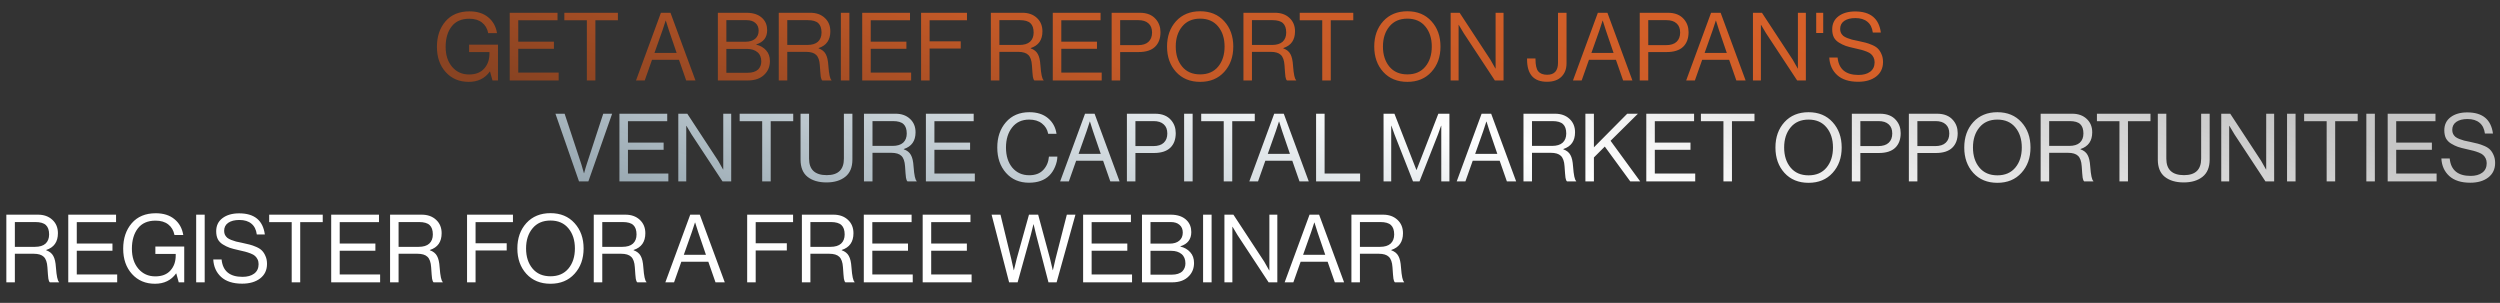 <?xml version="1.0" encoding="UTF-8"?> <svg xmlns="http://www.w3.org/2000/svg" width="1585" height="192" viewBox="0 0 1585 192" fill="none"><rect x="0" y="0" width="1585" height="192" fill="#333333" stroke="none"/> <path d="M312.233 51L310.673 45.36H310.553C307.433 49.72 302.973 51.9 297.173 51.9C291.173 51.9 286.313 49.84 282.593 45.72C278.873 41.6 277.013 36.26 277.013 29.7C277.013 23.14 278.813 17.76 282.413 13.56C286.053 9.32 291.133 7.2 297.653 7.2C302.533 7.2 306.473 8.44 309.473 10.92C312.513 13.36 314.393 16.72 315.113 21H309.533C308.933 18.08 307.613 15.84 305.573 14.28C303.533 12.68 300.853 11.88 297.533 11.88C292.573 11.88 288.833 13.52 286.313 16.8C283.793 20.08 282.533 24.38 282.533 29.7C282.533 34.94 283.913 39.18 286.673 42.42C289.433 45.62 292.993 47.22 297.353 47.22C301.553 47.22 304.753 45.98 306.953 43.5C309.193 41.02 310.313 37.86 310.313 34.02V33H297.413V28.32H315.713V51H312.233ZM323.165 51V8.1H353.465V12.84H328.565V26.4H351.185V30.96H328.565V46.02H354.185V51H323.165ZM357.789 12.84V8.1H391.749V12.84H377.469V51H372.069V12.84H357.789ZM403.241 51L419.021 8.1H425.081L440.921 51H435.041L430.481 37.92H413.381L408.761 51H403.241ZM420.041 19.14L414.941 33.54H428.981L424.061 19.14L422.141 13.08H422.021C421.261 15.48 420.601 17.5 420.041 19.14ZM455.118 51V8.1H473.298C477.818 8.1 481.258 9.34 483.618 11.82C485.458 13.74 486.378 16.18 486.378 19.14C486.378 23.7 484.078 26.7 479.478 28.14V28.32C482.038 28.92 484.118 30.12 485.718 31.92C487.318 33.68 488.118 35.94 488.118 38.7C488.118 41.98 487.078 44.72 484.998 46.92C482.478 49.64 478.898 51 474.258 51H455.118ZM460.518 46.14H474.018C476.978 46.14 479.218 45.42 480.738 43.98C482.018 42.62 482.658 40.96 482.658 39C482.658 36.4 481.838 34.42 480.198 33.06C478.558 31.7 476.378 31.02 473.658 31.02H460.518V46.14ZM460.518 26.46H472.638C475.238 26.46 477.278 25.84 478.758 24.6C480.238 23.36 480.978 21.64 480.978 19.44C480.978 17.36 480.298 15.74 478.938 14.58C477.618 13.38 475.758 12.78 473.358 12.78H460.518V26.46ZM493.731 51V8.1H513.771C517.531 8.1 520.571 9.18 522.891 11.34C525.251 13.5 526.431 16.34 526.431 19.86C526.431 25.34 523.951 28.88 518.991 30.48V30.66C521.111 31.42 522.611 32.62 523.491 34.26C524.411 35.86 524.971 38.3 525.171 41.58C525.571 47.06 526.231 50.12 527.151 50.76V51H521.331C520.891 50.64 520.571 49.88 520.371 48.72C520.211 47.56 520.011 45.12 519.771 41.4C519.571 38.28 518.791 36.08 517.431 34.8C516.111 33.52 513.991 32.88 511.071 32.88H499.131V51H493.731ZM499.131 12.78V28.5H511.851C514.811 28.5 517.051 27.82 518.571 26.46C520.091 25.06 520.851 23.12 520.851 20.64C520.851 17.96 520.171 15.98 518.811 14.7C517.451 13.42 515.231 12.78 512.151 12.78H499.131ZM533.109 51V8.1H538.509V51H533.109ZM546.641 51V8.1H576.941V12.84H552.041V26.4H574.661V30.96H552.041V46.02H577.661V51H546.641ZM583.965 51V8.1H613.065V12.84H589.365V26.22H609.105V30.78H589.365V51H583.965ZM628.204 51V8.1H648.244C652.004 8.1 655.044 9.18 657.364 11.34C659.724 13.5 660.904 16.34 660.904 19.86C660.904 25.34 658.424 28.88 653.464 30.48V30.66C655.584 31.42 657.084 32.62 657.964 34.26C658.884 35.86 659.444 38.3 659.644 41.58C660.044 47.06 660.704 50.12 661.624 50.76V51H655.804C655.364 50.64 655.044 49.88 654.844 48.72C654.684 47.56 654.484 45.12 654.244 41.4C654.044 38.28 653.264 36.08 651.904 34.8C650.584 33.52 648.464 32.88 645.544 32.88H633.604V51H628.204ZM633.604 12.78V28.5H646.324C649.284 28.5 651.524 27.82 653.044 26.46C654.564 25.06 655.324 23.12 655.324 20.64C655.324 17.96 654.644 15.98 653.284 14.7C651.924 13.42 649.704 12.78 646.624 12.78H633.604ZM667.461 51V8.1H697.761V12.84H672.861V26.4H695.481V30.96H672.861V46.02H698.481V51H667.461ZM704.786 51V8.1H722.666C727.146 8.1 730.546 9.48 732.866 12.24C734.786 14.48 735.746 17.2 735.746 20.4C735.746 24.4 734.586 27.5 732.266 29.7C729.946 31.9 726.486 33 721.886 33H710.186V51H704.786ZM710.186 12.78V28.62H721.466C724.426 28.62 726.646 27.92 728.126 26.52C729.646 25.12 730.406 23.16 730.406 20.64C730.406 18.08 729.646 16.14 728.126 14.82C726.646 13.46 724.526 12.78 721.766 12.78H710.186ZM776.144 45.6C772.344 49.8 767.264 51.9 760.904 51.9C754.544 51.9 749.444 49.8 745.604 45.6C741.804 41.4 739.904 36.04 739.904 29.52C739.904 23 741.804 17.64 745.604 13.44C749.444 9.24 754.544 7.14 760.904 7.14C767.264 7.14 772.344 9.24 776.144 13.44C779.984 17.64 781.904 23 781.904 29.52C781.904 36.04 779.984 41.4 776.144 45.6ZM749.504 42.24C752.224 45.52 756.024 47.16 760.904 47.16C765.784 47.16 769.584 45.52 772.304 42.24C775.024 38.96 776.384 34.72 776.384 29.52C776.384 24.32 775.024 20.08 772.304 16.8C769.584 13.48 765.784 11.82 760.904 11.82C756.024 11.82 752.224 13.48 749.504 16.8C746.784 20.08 745.424 24.32 745.424 29.52C745.424 34.72 746.784 38.96 749.504 42.24ZM788.34 51V8.1H808.38C812.14 8.1 815.18 9.18 817.5 11.34C819.86 13.5 821.04 16.34 821.04 19.86C821.04 25.34 818.56 28.88 813.6 30.48V30.66C815.72 31.42 817.22 32.62 818.1 34.26C819.02 35.86 819.58 38.3 819.78 41.58C820.18 47.06 820.84 50.12 821.76 50.76V51H815.94C815.5 50.64 815.18 49.88 814.98 48.72C814.82 47.56 814.62 45.12 814.38 41.4C814.18 38.28 813.4 36.08 812.04 34.8C810.72 33.52 808.6 32.88 805.68 32.88H793.74V51H788.34ZM793.74 12.78V28.5H806.46C809.42 28.5 811.66 27.82 813.18 26.46C814.7 25.06 815.46 23.12 815.46 20.64C815.46 17.96 814.78 15.98 813.42 14.7C812.06 13.42 809.84 12.78 806.76 12.78H793.74ZM824.019 12.84V8.1H857.979V12.84H843.699V51H838.299V12.84H824.019ZM907.511 45.6C903.711 49.8 898.631 51.9 892.271 51.9C885.911 51.9 880.811 49.8 876.971 45.6C873.171 41.4 871.271 36.04 871.271 29.52C871.271 23 873.171 17.64 876.971 13.44C880.811 9.24 885.911 7.14 892.271 7.14C898.631 7.14 903.711 9.24 907.511 13.44C911.351 17.64 913.271 23 913.271 29.52C913.271 36.04 911.351 41.4 907.511 45.6ZM880.871 42.24C883.591 45.52 887.391 47.16 892.271 47.16C897.151 47.16 900.951 45.52 903.671 42.24C906.391 38.96 907.751 34.72 907.751 29.52C907.751 24.32 906.391 20.08 903.671 16.8C900.951 13.48 897.151 11.82 892.271 11.82C887.391 11.82 883.591 13.48 880.871 16.8C878.151 20.08 876.791 24.32 876.791 29.52C876.791 34.72 878.151 38.96 880.871 42.24ZM919.708 51V8.1H925.408L944.968 37.92L948.088 43.44H948.208V8.1H953.248V51H947.728L928.048 21.12L924.868 15.78H924.748V51H919.708ZM980.76 51.84C972.36 51.84 968.16 47.12 968.16 37.68V37.08H973.5V37.5C973.5 41.18 974.08 43.76 975.24 45.24C976.44 46.68 978.34 47.4 980.94 47.4C985.5 47.4 987.78 44.86 987.78 39.78V8.1H993.18V40.14C993.18 43.7 992.1 46.54 989.94 48.66C987.82 50.78 984.76 51.84 980.76 51.84ZM997.264 51L1013.04 8.1H1019.1L1034.94 51H1029.06L1024.5 37.92H1007.4L1002.78 51H997.264ZM1014.06 19.14L1008.96 33.54H1023L1018.08 19.14L1016.16 13.08H1016.04C1015.28 15.48 1014.62 17.5 1014.06 19.14ZM1039.59 51V8.1H1057.47C1061.95 8.1 1065.35 9.48 1067.67 12.24C1069.59 14.48 1070.55 17.2 1070.55 20.4C1070.55 24.4 1069.39 27.5 1067.07 29.7C1064.75 31.9 1061.29 33 1056.69 33H1044.99V51H1039.59ZM1044.99 12.78V28.62H1056.27C1059.23 28.62 1061.45 27.92 1062.93 26.52C1064.45 25.12 1065.21 23.16 1065.21 20.64C1065.21 18.08 1064.45 16.14 1062.93 14.82C1061.45 13.46 1059.33 12.78 1056.57 12.78H1044.99ZM1069.04 51L1084.82 8.1H1090.88L1106.72 51H1100.84L1096.28 37.92H1079.18L1074.56 51H1069.04ZM1085.84 19.14L1080.74 33.54H1094.78L1089.86 19.14L1087.94 13.08H1087.82C1087.06 15.48 1086.4 17.5 1085.84 19.14ZM1111.37 51V8.1H1117.07L1136.63 37.92L1139.75 43.44H1139.87V8.1H1144.91V51H1139.39L1119.71 21.12L1116.53 15.78H1116.41V51H1111.37ZM1151.47 20.94V8.1H1155.91V20.94H1151.47ZM1178.06 51.84C1172.3 51.84 1167.86 50.42 1164.74 47.58C1161.66 44.74 1160 41.04 1159.76 36.48H1165.04C1165.76 43.84 1170.18 47.52 1178.3 47.52C1181.38 47.52 1183.84 46.84 1185.68 45.48C1187.56 44.08 1188.5 42.08 1188.5 39.48C1188.5 38.32 1188.28 37.3 1187.84 36.42C1187.4 35.54 1186.86 34.82 1186.22 34.26C1185.62 33.7 1184.7 33.18 1183.46 32.7C1182.22 32.22 1181.06 31.84 1179.98 31.56C1178.94 31.28 1177.5 30.94 1175.66 30.54C1173.46 30.06 1171.64 29.58 1170.2 29.1C1168.76 28.58 1167.32 27.88 1165.88 27C1164.44 26.12 1163.36 25 1162.64 23.64C1161.96 22.24 1161.62 20.56 1161.62 18.6C1161.62 15.08 1162.94 12.32 1165.58 10.32C1168.26 8.28 1171.8 7.26 1176.2 7.26C1185.84 7.26 1191.26 11.72 1192.46 20.64H1187.36C1186.96 17.6 1185.82 15.32 1183.94 13.8C1182.06 12.24 1179.52 11.46 1176.32 11.46C1173.36 11.46 1171 12.06 1169.24 13.26C1167.52 14.46 1166.66 16.16 1166.66 18.36C1166.66 19.32 1166.84 20.18 1167.2 20.94C1167.6 21.66 1168.1 22.28 1168.7 22.8C1169.34 23.28 1170.16 23.72 1171.16 24.12C1172.2 24.52 1173.22 24.86 1174.22 25.14C1175.22 25.38 1176.44 25.64 1177.88 25.92C1179.88 26.32 1181.52 26.7 1182.8 27.06C1184.08 27.38 1185.5 27.88 1187.06 28.56C1188.62 29.24 1189.82 30.02 1190.66 30.9C1191.54 31.78 1192.28 32.94 1192.88 34.38C1193.52 35.78 1193.84 37.42 1193.84 39.3C1193.84 43.22 1192.38 46.3 1189.46 48.54C1186.58 50.74 1182.78 51.84 1178.06 51.84Z" fill="url(#paint0_linear_636_350)"></path> <path d="M367.091 115L352.151 72.1H357.971L368.531 104.02L370.211 109.78H370.331C371.011 107.22 371.571 105.3 372.011 104.02L382.451 72.1H388.091L373.031 115H367.091ZM392.719 115V72.1H423.019V76.84H398.119V90.4H420.739V94.96H398.119V110.02H423.739V115H392.719ZM430.043 115V72.1H435.743L455.303 101.92L458.423 107.44H458.543V72.1H463.583V115H458.063L438.383 85.12L435.203 79.78H435.083V115H430.043ZM468.945 76.84V72.1H502.905V76.84H488.625V115H483.225V76.84H468.945ZM523.986 115.66C518.986 115.66 514.986 114.48 511.986 112.12C509.026 109.76 507.546 106.1 507.546 101.14V72.1H512.946V100.6C512.946 107.56 516.686 111.04 524.166 111.04C531.406 111.04 535.026 107.56 535.026 100.6V72.1H540.426V101.14C540.426 106.06 538.906 109.72 535.866 112.12C532.866 114.48 528.906 115.66 523.986 115.66ZM547.758 115V72.1H567.798C571.558 72.1 574.598 73.18 576.918 75.34C579.278 77.5 580.458 80.34 580.458 83.86C580.458 89.34 577.978 92.88 573.018 94.48V94.66C575.138 95.42 576.638 96.62 577.518 98.26C578.438 99.86 578.998 102.3 579.198 105.58C579.598 111.06 580.258 114.12 581.178 114.76V115H575.358C574.918 114.64 574.598 113.88 574.398 112.72C574.238 111.56 574.038 109.12 573.798 105.4C573.598 102.28 572.818 100.08 571.458 98.8C570.138 97.52 568.018 96.88 565.098 96.88H553.158V115H547.758ZM553.158 76.78V92.5H565.878C568.838 92.5 571.078 91.82 572.598 90.46C574.118 89.06 574.878 87.12 574.878 84.64C574.878 81.96 574.198 79.98 572.838 78.7C571.478 77.42 569.258 76.78 566.178 76.78H553.158ZM587.016 115V72.1H617.316V76.84H592.416V90.4H615.036V94.96H592.416V110.02H618.036V115H587.016ZM652.371 115.84C646.331 115.84 641.471 113.76 637.791 109.6C634.111 105.44 632.271 100.08 632.271 93.52C632.271 87.04 634.091 81.7 637.731 77.5C641.411 73.26 646.371 71.14 652.611 71.14C657.491 71.14 661.431 72.4 664.431 74.92C667.431 77.44 669.231 80.74 669.831 84.82H664.551C664.031 82.1 662.711 79.92 660.591 78.28C658.511 76.64 655.811 75.82 652.491 75.82C647.891 75.82 644.291 77.48 641.691 80.8C639.091 84.08 637.791 88.32 637.791 93.52C637.791 98.8 639.131 103.06 641.811 106.3C644.531 109.5 648.111 111.1 652.551 111.1C656.391 111.1 659.351 109.98 661.431 107.74C663.551 105.5 664.751 102.68 665.031 99.28H670.371C670.331 101.4 669.831 103.58 668.871 105.82C667.951 108.02 666.731 109.86 665.211 111.34C662.131 114.34 657.851 115.84 652.371 115.84ZM672.131 115L687.911 72.1H693.971L709.811 115H703.931L699.371 101.92H682.271L677.651 115H672.131ZM688.931 83.14L683.831 97.54H697.871L692.951 83.14L691.031 77.08H690.911C690.151 79.48 689.491 81.5 688.931 83.14ZM714.458 115V72.1H732.338C736.818 72.1 740.218 73.48 742.538 76.24C744.458 78.48 745.418 81.2 745.418 84.4C745.418 88.4 744.258 91.5 741.938 93.7C739.618 95.9 736.158 97 731.558 97H719.858V115H714.458ZM719.858 76.78V92.62H731.138C734.098 92.62 736.318 91.92 737.798 90.52C739.318 89.12 740.078 87.16 740.078 84.64C740.078 82.08 739.318 80.14 737.798 78.82C736.318 77.46 734.198 76.78 731.438 76.78H719.858ZM750.73 115V72.1H756.13V115H750.73ZM761.562 76.84V72.1H795.522V76.84H781.242V115H775.842V76.84H761.562ZM792.073 115L807.853 72.1H813.913L829.753 115H823.873L819.313 101.92H802.213L797.593 115H792.073ZM808.873 83.14L803.773 97.54H817.813L812.893 83.14L810.973 77.08H810.853C810.093 79.48 809.433 81.5 808.873 83.14ZM834.399 115V72.1H839.799V110.02H862.299V115H834.399ZM877.172 115V72.1H884.072L897.992 107.74H898.112L911.912 72.1H918.932V115H913.772V79.72H913.652C912.892 81.96 912.252 83.76 911.732 85.12L899.972 115H895.832L884.072 85.12L882.152 79.72H882.032V115H877.172ZM923.557 115L939.337 72.1H945.397L961.237 115H955.357L950.797 101.92H933.697L929.077 115H923.557ZM940.357 83.14L935.257 97.54H949.297L944.377 83.14L942.457 77.08H942.337C941.577 79.48 940.917 81.5 940.357 83.14ZM965.883 115V72.1H985.923C989.683 72.1 992.723 73.18 995.043 75.34C997.403 77.5 998.583 80.34 998.583 83.86C998.583 89.34 996.103 92.88 991.143 94.48V94.66C993.263 95.42 994.763 96.62 995.643 98.26C996.563 99.86 997.123 102.3 997.323 105.58C997.723 111.06 998.383 114.12 999.303 114.76V115H993.483C993.043 114.64 992.723 113.88 992.523 112.72C992.363 111.56 992.163 109.12 991.923 105.4C991.723 102.28 990.943 100.08 989.583 98.8C988.263 97.52 986.143 96.88 983.223 96.88H971.283V115H965.883ZM971.283 76.78V92.5H984.003C986.963 92.5 989.203 91.82 990.723 90.46C992.243 89.06 993.003 87.12 993.003 84.64C993.003 81.96 992.323 79.98 990.963 78.7C989.603 77.42 987.383 76.78 984.303 76.78H971.283ZM1005.14 115V72.1H1010.54V93.4L1031.66 72.1H1038.44L1021.1 89.26L1039.88 115H1033.58L1017.44 92.92L1010.54 99.82V115H1005.14ZM1043.75 115V72.1H1074.05V76.84H1049.15V90.4H1071.77V94.96H1049.15V110.02H1074.77V115H1043.75ZM1078.38 76.84V72.1H1112.34V76.84H1098.06V115H1092.66V76.84H1078.38ZM1161.87 109.6C1158.07 113.8 1152.99 115.9 1146.63 115.9C1140.27 115.9 1135.17 113.8 1131.33 109.6C1127.53 105.4 1125.63 100.04 1125.63 93.52C1125.63 87 1127.53 81.64 1131.33 77.44C1135.17 73.24 1140.27 71.14 1146.63 71.14C1152.99 71.14 1158.07 73.24 1161.87 77.44C1165.71 81.64 1167.63 87 1167.63 93.52C1167.63 100.04 1165.71 105.4 1161.87 109.6ZM1135.23 106.24C1137.95 109.52 1141.75 111.16 1146.63 111.16C1151.51 111.16 1155.31 109.52 1158.03 106.24C1160.75 102.96 1162.11 98.72 1162.11 93.52C1162.11 88.32 1160.75 84.08 1158.03 80.8C1155.31 77.48 1151.51 75.82 1146.63 75.82C1141.75 75.82 1137.95 77.48 1135.23 80.8C1132.51 84.08 1131.15 88.32 1131.15 93.52C1131.15 98.72 1132.51 102.96 1135.23 106.24ZM1174.07 115V72.1H1191.95C1196.43 72.1 1199.83 73.48 1202.15 76.24C1204.07 78.48 1205.03 81.2 1205.03 84.4C1205.03 88.4 1203.87 91.5 1201.55 93.7C1199.23 95.9 1195.77 97 1191.17 97H1179.47V115H1174.07ZM1179.47 76.78V92.62H1190.75C1193.71 92.62 1195.93 91.92 1197.41 90.52C1198.93 89.12 1199.69 87.16 1199.69 84.64C1199.69 82.08 1198.93 80.14 1197.41 78.82C1195.93 77.46 1193.81 76.78 1191.05 76.78H1179.47ZM1210.22 115V72.1H1228.1C1232.58 72.1 1235.98 73.48 1238.3 76.24C1240.22 78.48 1241.18 81.2 1241.18 84.4C1241.18 88.4 1240.02 91.5 1237.7 93.7C1235.38 95.9 1231.92 97 1227.32 97H1215.62V115H1210.22ZM1215.62 76.78V92.62H1226.9C1229.86 92.62 1232.08 91.92 1233.56 90.52C1235.08 89.12 1235.84 87.16 1235.84 84.64C1235.84 82.08 1235.08 80.14 1233.56 78.82C1232.08 77.46 1229.96 76.78 1227.2 76.78H1215.62ZM1281.58 109.6C1277.78 113.8 1272.7 115.9 1266.34 115.9C1259.98 115.9 1254.88 113.8 1251.04 109.6C1247.24 105.4 1245.34 100.04 1245.34 93.52C1245.34 87 1247.24 81.64 1251.04 77.44C1254.88 73.24 1259.98 71.14 1266.34 71.14C1272.7 71.14 1277.78 73.24 1281.58 77.44C1285.42 81.64 1287.34 87 1287.34 93.52C1287.34 100.04 1285.42 105.4 1281.58 109.6ZM1254.94 106.24C1257.66 109.52 1261.46 111.16 1266.34 111.16C1271.22 111.16 1275.02 109.52 1277.74 106.24C1280.46 102.96 1281.82 98.72 1281.82 93.52C1281.82 88.32 1280.46 84.08 1277.74 80.8C1275.02 77.48 1271.22 75.82 1266.34 75.82C1261.46 75.82 1257.66 77.48 1254.94 80.8C1252.22 84.08 1250.86 88.32 1250.86 93.52C1250.86 98.72 1252.22 102.96 1254.94 106.24ZM1293.77 115V72.1H1313.81C1317.57 72.1 1320.61 73.18 1322.93 75.34C1325.29 77.5 1326.47 80.34 1326.47 83.86C1326.47 89.34 1323.99 92.88 1319.03 94.48V94.66C1321.15 95.42 1322.65 96.62 1323.53 98.26C1324.45 99.86 1325.01 102.3 1325.21 105.58C1325.61 111.06 1326.27 114.12 1327.19 114.76V115H1321.37C1320.93 114.64 1320.61 113.88 1320.41 112.72C1320.25 111.56 1320.05 109.12 1319.81 105.4C1319.61 102.28 1318.83 100.08 1317.47 98.8C1316.15 97.52 1314.03 96.88 1311.11 96.88H1299.17V115H1293.77ZM1299.17 76.78V92.5H1311.89C1314.85 92.5 1317.09 91.82 1318.61 90.46C1320.13 89.06 1320.89 87.12 1320.89 84.64C1320.89 81.96 1320.21 79.98 1318.85 78.7C1317.49 77.42 1315.27 76.78 1312.19 76.78H1299.17ZM1329.45 76.84V72.1H1363.41V76.84H1349.13V115H1343.73V76.84H1329.45ZM1384.49 115.66C1379.49 115.66 1375.49 114.48 1372.49 112.12C1369.53 109.76 1368.05 106.1 1368.05 101.14V72.1H1373.45V100.6C1373.45 107.56 1377.19 111.04 1384.67 111.04C1391.91 111.04 1395.53 107.56 1395.53 100.6V72.1H1400.93V101.14C1400.93 106.06 1399.41 109.72 1396.37 112.12C1393.37 114.48 1389.41 115.66 1384.49 115.66ZM1408.27 115V72.1H1413.97L1433.53 101.92L1436.65 107.44H1436.77V72.1H1441.81V115H1436.29L1416.61 85.12L1413.43 79.78H1413.31V115H1408.27ZM1449.99 115V72.1H1455.39V115H1449.99ZM1460.82 76.84V72.1H1494.78V76.84H1480.5V115H1475.1V76.84H1460.82ZM1500.26 115V72.1H1505.66V115H1500.26ZM1513.79 115V72.1H1544.09V76.84H1519.19V90.4H1541.81V94.96H1519.19V110.02H1544.81V115H1513.79ZM1566.13 115.84C1560.37 115.84 1555.93 114.42 1552.81 111.58C1549.73 108.74 1548.07 105.04 1547.83 100.48H1553.11C1553.83 107.84 1558.25 111.52 1566.37 111.52C1569.45 111.52 1571.91 110.84 1573.75 109.48C1575.63 108.08 1576.57 106.08 1576.57 103.48C1576.57 102.32 1576.35 101.3 1575.91 100.42C1575.47 99.54 1574.93 98.82 1574.29 98.26C1573.69 97.7 1572.77 97.18 1571.53 96.7C1570.29 96.22 1569.13 95.84 1568.05 95.56C1567.01 95.28 1565.57 94.94 1563.73 94.54C1561.53 94.06 1559.71 93.58 1558.27 93.1C1556.83 92.58 1555.39 91.88 1553.95 91C1552.51 90.12 1551.43 89 1550.71 87.64C1550.03 86.24 1549.69 84.56 1549.69 82.6C1549.69 79.08 1551.01 76.32 1553.65 74.32C1556.33 72.28 1559.87 71.26 1564.27 71.26C1573.91 71.26 1579.33 75.72 1580.53 84.64H1575.43C1575.03 81.6 1573.89 79.32 1572.01 77.8C1570.13 76.24 1567.59 75.46 1564.39 75.46C1561.43 75.46 1559.07 76.06 1557.31 77.26C1555.59 78.46 1554.73 80.16 1554.73 82.36C1554.73 83.32 1554.91 84.18 1555.27 84.94C1555.67 85.66 1556.17 86.28 1556.77 86.8C1557.41 87.28 1558.23 87.72 1559.23 88.12C1560.27 88.52 1561.29 88.86 1562.29 89.14C1563.29 89.38 1564.51 89.64 1565.95 89.92C1567.95 90.32 1569.59 90.7 1570.87 91.06C1572.15 91.38 1573.57 91.88 1575.13 92.56C1576.69 93.24 1577.89 94.02 1578.73 94.9C1579.61 95.78 1580.35 96.94 1580.95 98.38C1581.59 99.78 1581.91 101.42 1581.91 103.3C1581.91 107.22 1580.45 110.3 1577.53 112.54C1574.65 114.74 1570.85 115.84 1566.13 115.84Z" fill="url(#paint1_linear_636_350)"></path> <path d="M4.02 179V136.1H24.06C27.82 136.1 30.86 137.18 33.18 139.34C35.54 141.5 36.72 144.34 36.72 147.86C36.72 153.34 34.24 156.88 29.28 158.48V158.66C31.4 159.42 32.9 160.62 33.78 162.26C34.7 163.86 35.26 166.3 35.46 169.58C35.86 175.06 36.52 178.12 37.44 178.76V179H31.62C31.18 178.64 30.86 177.88 30.66 176.72C30.5 175.56 30.3 173.12 30.06 169.4C29.86 166.28 29.08 164.08 27.72 162.8C26.4 161.52 24.28 160.88 21.36 160.88H9.42V179H4.02ZM9.42 140.78V156.5H22.14C25.1 156.5 27.34 155.82 28.86 154.46C30.38 153.06 31.14 151.12 31.14 148.64C31.14 145.96 30.46 143.98 29.1 142.7C27.74 141.42 25.52 140.78 22.44 140.78H9.42ZM43.278 179V136.1H73.578V140.84H48.678V154.4H71.298V158.96H48.678V174.02H74.298V179H43.278ZM113.323 179L111.763 173.36H111.643C108.523 177.72 104.063 179.9 98.263 179.9C92.263 179.9 87.403 177.84 83.683 173.72C79.963 169.6 78.103 164.26 78.103 157.7C78.103 151.14 79.903 145.76 83.503 141.56C87.143 137.32 92.223 135.2 98.743 135.2C103.623 135.2 107.563 136.44 110.563 138.92C113.603 141.36 115.483 144.72 116.203 149H110.623C110.023 146.08 108.703 143.84 106.663 142.28C104.623 140.68 101.943 139.88 98.623 139.88C93.663 139.88 89.923 141.52 87.403 144.8C84.883 148.08 83.623 152.38 83.623 157.7C83.623 162.94 85.003 167.18 87.763 170.42C90.523 173.62 94.083 175.22 98.443 175.22C102.643 175.22 105.843 173.98 108.043 171.5C110.283 169.02 111.403 165.86 111.403 162.02V161H98.503V156.32H116.803V179H113.323ZM124.374 179V136.1H129.774V179H124.374ZM153.507 179.84C147.747 179.84 143.307 178.42 140.187 175.58C137.107 172.74 135.447 169.04 135.207 164.48H140.487C141.207 171.84 145.627 175.52 153.747 175.52C156.827 175.52 159.287 174.84 161.127 173.48C163.007 172.08 163.947 170.08 163.947 167.48C163.947 166.32 163.727 165.3 163.287 164.42C162.847 163.54 162.307 162.82 161.667 162.26C161.067 161.7 160.147 161.18 158.907 160.7C157.667 160.22 156.507 159.84 155.427 159.56C154.387 159.28 152.947 158.94 151.107 158.54C148.907 158.06 147.087 157.58 145.647 157.1C144.207 156.58 142.767 155.88 141.327 155C139.887 154.12 138.807 153 138.087 151.64C137.407 150.24 137.067 148.56 137.067 146.6C137.067 143.08 138.387 140.32 141.027 138.32C143.707 136.28 147.247 135.26 151.647 135.26C161.287 135.26 166.707 139.72 167.907 148.64H162.807C162.407 145.6 161.267 143.32 159.387 141.8C157.507 140.24 154.967 139.46 151.767 139.46C148.807 139.46 146.447 140.06 144.687 141.26C142.967 142.46 142.107 144.16 142.107 146.36C142.107 147.32 142.287 148.18 142.647 148.94C143.047 149.66 143.547 150.28 144.147 150.8C144.787 151.28 145.607 151.72 146.607 152.12C147.647 152.52 148.667 152.86 149.667 153.14C150.667 153.38 151.887 153.64 153.327 153.92C155.327 154.32 156.967 154.7 158.247 155.06C159.527 155.38 160.947 155.88 162.507 156.56C164.067 157.24 165.267 158.02 166.107 158.9C166.987 159.78 167.727 160.94 168.327 162.38C168.967 163.78 169.287 165.42 169.287 167.3C169.287 171.22 167.827 174.3 164.907 176.54C162.027 178.74 158.227 179.84 153.507 179.84ZM170.656 140.84V136.1H204.616V140.84H190.336V179H184.936V140.84H170.656ZM209.977 179V136.1H240.277V140.84H215.377V154.4H237.997V158.96H215.377V174.02H240.997V179H209.977ZM247.301 179V136.1H267.341C271.101 136.1 274.141 137.18 276.461 139.34C278.821 141.5 280.001 144.34 280.001 147.86C280.001 153.34 277.521 156.88 272.561 158.48V158.66C274.681 159.42 276.181 160.62 277.061 162.26C277.981 163.86 278.541 166.3 278.741 169.58C279.141 175.06 279.801 178.12 280.721 178.76V179H274.901C274.461 178.64 274.141 177.88 273.941 176.72C273.781 175.56 273.581 173.12 273.341 169.4C273.141 166.28 272.361 164.08 271.001 162.8C269.681 161.52 267.561 160.88 264.641 160.88H252.701V179H247.301ZM252.701 140.78V156.5H265.421C268.381 156.5 270.621 155.82 272.141 154.46C273.661 153.06 274.421 151.12 274.421 148.64C274.421 145.96 273.741 143.98 272.381 142.7C271.021 141.42 268.801 140.78 265.721 140.78H252.701ZM296.11 179V136.1H325.21V140.84H301.51V154.22H321.25V158.78H301.51V179H296.11ZM364.245 173.6C360.445 177.8 355.365 179.9 349.005 179.9C342.645 179.9 337.545 177.8 333.705 173.6C329.905 169.4 328.005 164.04 328.005 157.52C328.005 151 329.905 145.64 333.705 141.44C337.545 137.24 342.645 135.14 349.005 135.14C355.365 135.14 360.445 137.24 364.245 141.44C368.085 145.64 370.005 151 370.005 157.52C370.005 164.04 368.085 169.4 364.245 173.6ZM337.605 170.24C340.325 173.52 344.125 175.16 349.005 175.16C353.885 175.16 357.685 173.52 360.405 170.24C363.125 166.96 364.485 162.72 364.485 157.52C364.485 152.32 363.125 148.08 360.405 144.8C357.685 141.48 353.885 139.82 349.005 139.82C344.125 139.82 340.325 141.48 337.605 144.8C334.885 148.08 333.525 152.32 333.525 157.52C333.525 162.72 334.885 166.96 337.605 170.24ZM376.442 179V136.1H396.482C400.242 136.1 403.282 137.18 405.602 139.34C407.962 141.5 409.142 144.34 409.142 147.86C409.142 153.34 406.662 156.88 401.702 158.48V158.66C403.822 159.42 405.322 160.62 406.202 162.26C407.122 163.86 407.682 166.3 407.882 169.58C408.282 175.06 408.942 178.12 409.862 178.76V179H404.042C403.602 178.64 403.282 177.88 403.082 176.72C402.922 175.56 402.722 173.12 402.482 169.4C402.282 166.28 401.502 164.08 400.142 162.8C398.822 161.52 396.702 160.88 393.782 160.88H381.842V179H376.442ZM381.842 140.78V156.5H394.562C397.522 156.5 399.762 155.82 401.282 154.46C402.802 153.06 403.562 151.12 403.562 148.64C403.562 145.96 402.882 143.98 401.522 142.7C400.162 141.42 397.942 140.78 394.862 140.78H381.842ZM421.83 179L437.61 136.1H443.67L459.51 179H453.63L449.07 165.92H431.97L427.35 179H421.83ZM438.63 147.14L433.53 161.54H447.57L442.65 147.14L440.73 141.08H440.61C439.85 143.48 439.19 145.5 438.63 147.14ZM473.708 179V136.1H502.808V140.84H479.108V154.22H498.848V158.78H479.108V179H473.708ZM508.395 179V136.1H528.435C532.195 136.1 535.235 137.18 537.555 139.34C539.915 141.5 541.095 144.34 541.095 147.86C541.095 153.34 538.615 156.88 533.655 158.48V158.66C535.775 159.42 537.275 160.62 538.155 162.26C539.075 163.86 539.635 166.3 539.835 169.58C540.235 175.06 540.895 178.12 541.815 178.76V179H535.995C535.555 178.64 535.235 177.88 535.035 176.72C534.875 175.56 534.675 173.12 534.435 169.4C534.235 166.28 533.455 164.08 532.095 162.8C530.775 161.52 528.655 160.88 525.735 160.88H513.795V179H508.395ZM513.795 140.78V156.5H526.515C529.475 156.5 531.715 155.82 533.235 154.46C534.755 153.06 535.515 151.12 535.515 148.64C535.515 145.96 534.835 143.98 533.475 142.7C532.115 141.42 529.895 140.78 526.815 140.78H513.795ZM547.653 179V136.1H577.953V140.84H553.053V154.4H575.673V158.96H553.053V174.02H578.673V179H547.653ZM584.977 179V136.1H615.277V140.84H590.377V154.4H612.997V158.96H590.377V174.02H615.997V179H584.977ZM639.772 179L628.672 136.1H634.312L641.092 164L642.712 171.26H642.832C643.512 168.22 644.112 165.76 644.632 163.88L652.372 136.1H658.192L665.692 163.88L667.432 171.26H667.552C668.232 168.18 668.792 165.76 669.232 164L676.372 136.1H681.832L669.892 179H664.732L656.872 148.76L655.312 142.22H655.192C654.592 144.9 654.052 147.08 653.572 148.76L645.172 179H639.772ZM686.696 179V136.1H716.996V140.84H692.096V154.4H714.716V158.96H692.096V174.02H717.716V179H686.696ZM724.02 179V136.1H742.2C746.72 136.1 750.16 137.34 752.52 139.82C754.36 141.74 755.28 144.18 755.28 147.14C755.28 151.7 752.98 154.7 748.38 156.14V156.32C750.94 156.92 753.02 158.12 754.62 159.92C756.22 161.68 757.02 163.94 757.02 166.7C757.02 169.98 755.98 172.72 753.9 174.92C751.38 177.64 747.8 179 743.16 179H724.02ZM729.42 174.14H742.92C745.88 174.14 748.12 173.42 749.64 171.98C750.92 170.62 751.56 168.96 751.56 167C751.56 164.4 750.74 162.42 749.1 161.06C747.46 159.7 745.28 159.02 742.56 159.02H729.42V174.14ZM729.42 154.46H741.54C744.14 154.46 746.18 153.84 747.66 152.6C749.14 151.36 749.88 149.64 749.88 147.44C749.88 145.36 749.2 143.74 747.84 142.58C746.52 141.38 744.66 140.78 742.26 140.78H729.42V154.46ZM762.753 179V136.1H768.153V179H762.753ZM776.286 179V136.1H781.986L801.546 165.92L804.666 171.44H804.786V136.1H809.826V179H804.306L784.626 149.12L781.446 143.78H781.326V179H776.286ZM814.467 179L830.247 136.1H836.307L852.147 179H846.267L841.707 165.92H824.607L819.987 179H814.467ZM831.267 147.14L826.167 161.54H840.207L835.287 147.14L833.367 141.08H833.247C832.487 143.48 831.827 145.5 831.267 147.14ZM856.793 179V136.1H876.833C880.593 136.1 883.633 137.18 885.953 139.34C888.313 141.5 889.493 144.34 889.493 147.86C889.493 153.34 887.013 156.88 882.053 158.48V158.66C884.173 159.42 885.673 160.62 886.553 162.26C887.473 163.86 888.033 166.3 888.233 169.58C888.633 175.06 889.293 178.12 890.213 178.76V179H884.393C883.953 178.64 883.633 177.88 883.433 176.72C883.273 175.56 883.073 173.12 882.833 169.4C882.633 166.28 881.853 164.08 880.493 162.8C879.173 161.52 877.053 160.88 874.133 160.88H862.193V179H856.793ZM862.193 140.78V156.5H874.913C877.873 156.5 880.113 155.82 881.633 154.46C883.153 153.06 883.913 151.12 883.913 148.64C883.913 145.96 883.233 143.98 881.873 142.7C880.513 141.42 878.293 140.78 875.213 140.78H862.193Z" fill="white"></path> <defs> <linearGradient id="paint0_linear_636_350" x1="338.5" y1="55" x2="436.667" y2="-250.041" gradientUnits="userSpaceOnUse"> <stop stop-color="#894322"></stop> <stop offset="0.398" stop-color="#C35927"></stop> <stop offset="1" stop-color="#DB6229"></stop> </linearGradient> <linearGradient id="paint1_linear_636_350" x1="1611.56" y1="128" x2="1464.1" y2="558.856" gradientUnits="userSpaceOnUse"> <stop stop-color="white" stop-opacity="0.72"></stop> <stop offset="0.398" stop-color="white"></stop> <stop offset="1" stop-color="#A9C6D7" stop-opacity="0.64"></stop> </linearGradient> </defs> </svg> 